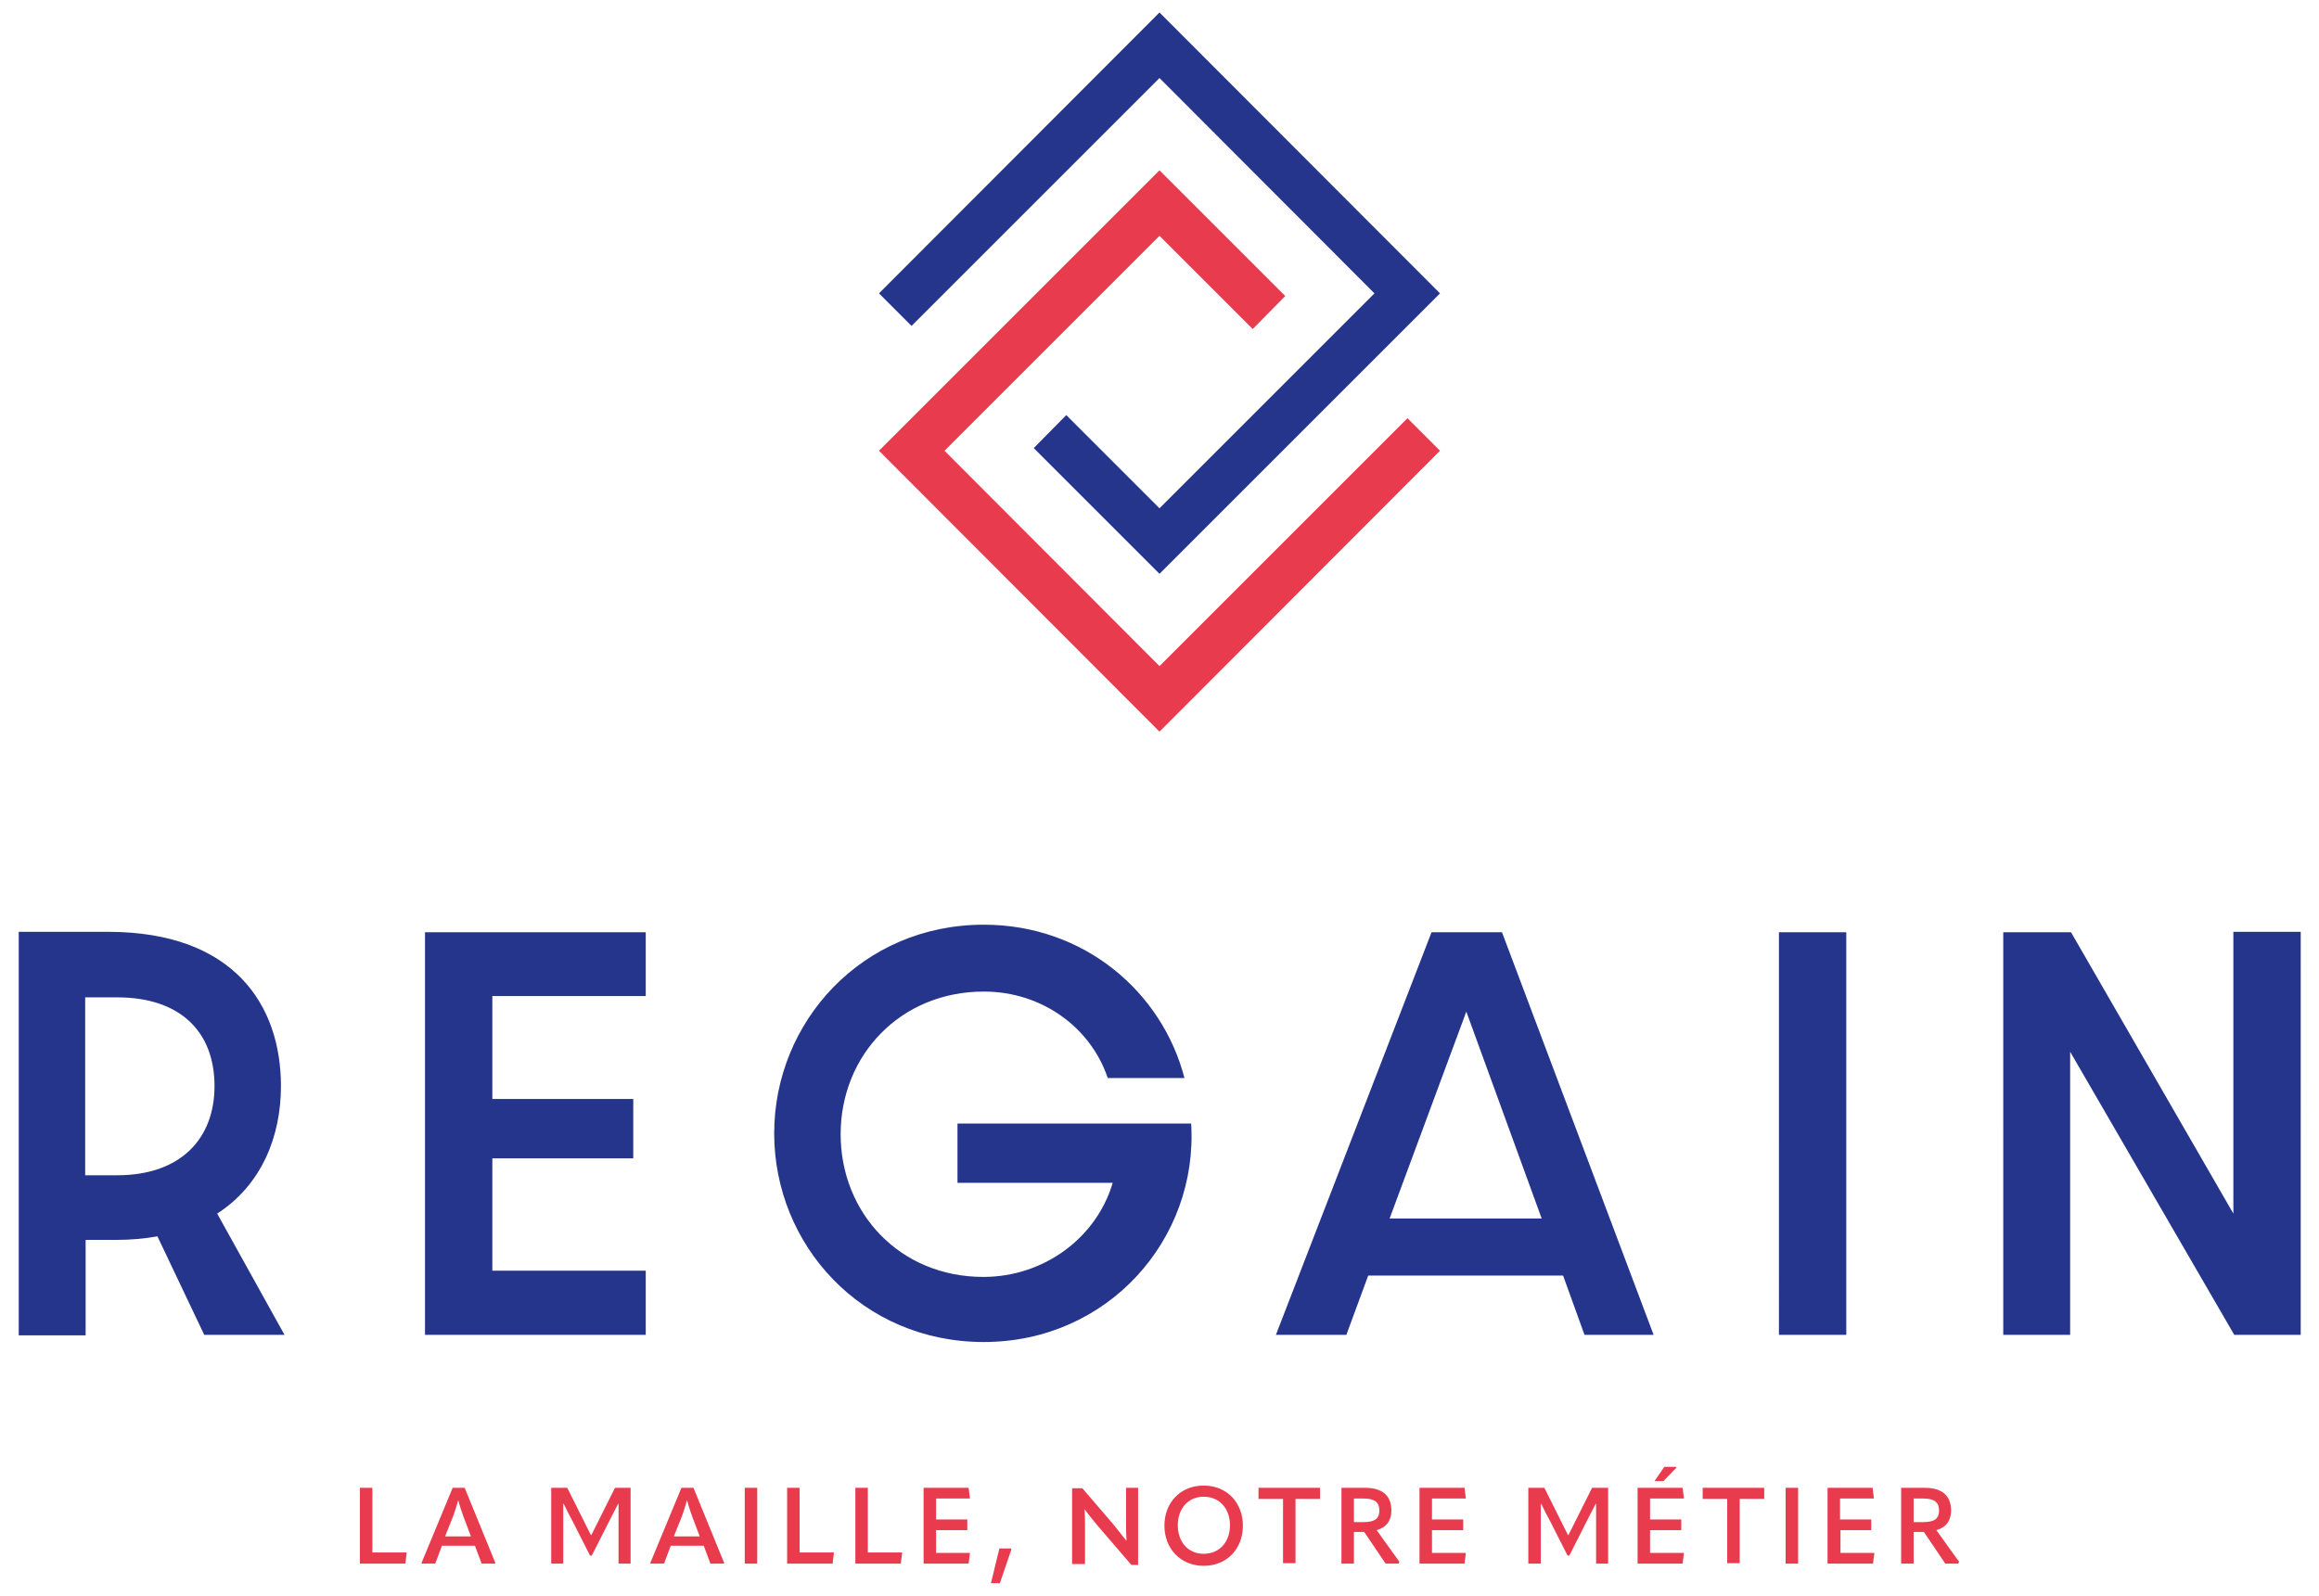 <?xml version="1.0" encoding="UTF-8"?> <svg xmlns="http://www.w3.org/2000/svg" xmlns:xlink="http://www.w3.org/1999/xlink" version="1.1" x="0px" y="0px" viewBox="0 0 520 357.9" style="enable-background:new 0 0 520 357.9;" xml:space="preserve"> <style type="text/css"> .st0{display:none;} .st1{display:inline;fill:#26358C;} .st2{fill:#E83C4E;} .st3{fill:#26358C;} .st4{fill:#FFFFFF;} .st5{fill:#808080;} .st6{fill:#009EE2;} </style> <g id="background" class="st0"> </g> <g id="Logo_x5F_tertiaire_x5F_RVB"> </g> <g id="Logo_x5F_secondaire_x5F_RVB-01-02"> </g> <g id="Logo_x5F_secondaire_x5F_RVB-01"> </g> <g id="Logo_x5F_primaire_x5F_RVB"> <g> <path class="st2" d="M431.2,336.1c2.5,0,3.6,0.8,3.6,2.7c0,1.8-1,2.6-3.6,2.6h-2.1v-5.3H431.2z M434.2,343.2 c2.2-0.6,3.3-2.2,3.3-4.4c0-3.4-2.1-5.1-5.9-5.1h-5.3v17h2.8v-7.1h2.3l4.8,7.1h2.9l0.2-0.4L434.2,343.2z M419.6,343.1v-2.3h-7 v-4.7h7.6l-0.3-2.4h-10.1v17H420l0.3-2.4h-7.6v-5.1H419.6z M400.4,350.7h2.8v-17h-2.8V350.7z M381.8,333.7v2.5h5.5v14.4h2.8v-14.4 h5.5v-2.5H381.8z M377,343.1v-2.3h-7v-4.7h7.6l-0.3-2.4h-10.1v17h10.1l0.3-2.4H370v-5.1H377z M375.8,329h-2.6l-2.2,3.2h2l2.9-3 L375.8,329z M345.5,350.7v-8.3c0-1.7,0-3.4,0-5.1h0.1c0.6,1.3,1.3,2.6,2,3.9l3.9,7.7h0.4l3.9-7.7l2-3.9h0.1c0,1.7,0,3.4,0,5.1v8.3 h2.7v-17H357l-5.3,10.6h-0.1l-5.3-10.6h-3.6v17H345.5z M328.1,343.1v-2.3h-7v-4.7h7.6l-0.3-2.4h-10.1v17h10.1l0.3-2.4h-7.6v-5.1 H328.1z M305.7,336.1c2.5,0,3.6,0.8,3.6,2.7c0,1.8-1,2.6-3.6,2.6h-2.1v-5.3H305.7z M308.7,343.2c2.2-0.6,3.3-2.2,3.3-4.4 c0-3.4-2.1-5.1-5.9-5.1h-5.3v17h2.8v-7.1h2.3l4.8,7.1h2.9l0.2-0.4L308.7,343.2z M282.2,333.7v2.5h5.5v14.4h2.8v-14.4h5.5v-2.5 H282.2z M269.9,348.5c-3.6,0-5.8-2.8-5.8-6.4c0-3.6,2.2-6.4,5.8-6.4c3.6,0,5.9,2.7,5.9,6.4C275.8,345.8,273.5,348.5,269.9,348.5z M269.9,351.2c5.3,0,8.8-3.9,8.8-9c0-5.1-3.5-9-8.8-9c-5.3,0-8.8,3.9-8.8,9C261.1,347.3,264.7,351.2,269.9,351.2z M243.3,350.7 V343c0-1.7,0-3-0.1-4.5h0c1.1,1.5,2.1,2.7,3.1,3.9l7.4,8.6h1.5v-17.3h-2.7v7.3c0,1.7,0,3,0.1,4.5h-0.1c-1.1-1.4-2.1-2.7-3.1-3.9 l-6.7-7.8h-2.3v17H243.3z M226.7,347.3h-2.6l-1.9,7.8h2l2.6-7.6L226.7,347.3z M216.9,343.1v-2.3h-7v-4.7h7.6l-0.3-2.4h-10.1v17 h10.1l0.3-2.4h-7.6v-5.1H216.9z M191.8,350.7H202l0.3-2.5h-7.7v-14.5h-2.8V350.7z M176.5,350.7h10.2l0.3-2.5h-7.7v-14.5h-2.8 V350.7z M167,350.7h2.8v-17H167V350.7z M152.9,340.1c0.4-1.1,0.8-2.3,1.1-3.5h0.1c0.3,1.2,0.7,2.4,1.1,3.5l1.7,4.5h-5.8 L152.9,340.1z M152.8,333.7l-7,16.9l0.1,0.1h3l1.5-4h7.4l1.5,4h3l0.1-0.1l-6.9-16.9H152.8z M126.3,350.7v-8.3c0-1.7,0-3.4,0-5.1 h0.1c0.6,1.3,1.3,2.6,2,3.9l3.9,7.7h0.4l3.9-7.7l2-3.9h0.1c0,1.7,0,3.4,0,5.1v8.3h2.7v-17h-3.5l-5.3,10.6h-0.1l-5.3-10.6h-3.6v17 H126.3z M101.6,340.1c0.4-1.1,0.8-2.3,1.1-3.5h0.1c0.3,1.2,0.7,2.4,1.1,3.5l1.7,4.5h-5.8L101.6,340.1z M101.5,333.7l-7,16.9 l0.1,0.1h3l1.5-4h7.4l1.5,4h3l0.1-0.1l-6.9-16.9H101.5z M80.7,350.7h10.2l0.3-2.5h-7.7v-14.5h-2.8V350.7z"></path> <path class="st3" d="M449.1,299.4h15.1v-63.5l36.8,63.5h14.9V209h-15.1v63.2l-36.4-63.1h-15.2V299.4z M398.8,299.4H414v-90.3 h-15.1V299.4z M311.6,273.3l17.2-46.4l16.9,46.4H311.6z M355.3,299.4h15.5l-34-90.3h-15.8l-34.9,90.3h15.8l4.9-13.3h43.7 L355.3,299.4z M220.6,301c27.8,0,48.1-23,46.5-49h-52.4v13.3h34.8c-3.6,12.3-15.4,21.1-29,21.1c-18.8,0-32-14.4-32-32 c0-17.7,13.4-32,32.1-32c13.1,0,24,8.1,27.8,19.4h17.2c-5-19.3-22.5-34.4-45-34.4c-27.3,0-47,21.8-47,46.8 C173.6,279.2,193.2,301,220.6,301z M95.3,299.4h49.5V285h-34.4v-25.2h31.6v-13.3h-31.6v-23.1h34.4v-14.3H95.3V299.4z M19.1,263.5 v-39.8h7.2c14,0,21.8,7.6,21.8,19.9c0,11.8-7.6,20-21.8,20H19.1z M63.8,299.4l-15.1-27.2c9.9-6.4,14.3-17.2,14.3-28.6 c0-18-10.4-34.6-38.8-34.6h-20v90.5h15v-21.4h6.8c3.4,0,6.5-0.3,9.3-0.8l10.5,22.1H63.8z"></path> <g> <polygon class="st2" points="315.6,93.8 260,149.4 211.8,101.1 260,52.9 280.9,73.8 288.2,66.4 260,38.2 197.1,101.1 260,164.1 322.9,101.1 315.6,93.8 "></polygon> <polygon class="st3" points="204.4,73.1 260,17.5 308.2,65.8 260,114 239.1,93.1 231.8,100.5 260,128.7 322.9,65.8 260,2.8 197.1,65.8 204.4,73.1 "></polygon> </g> </g> </g> <g id="Les_informations"> </g> </svg> 